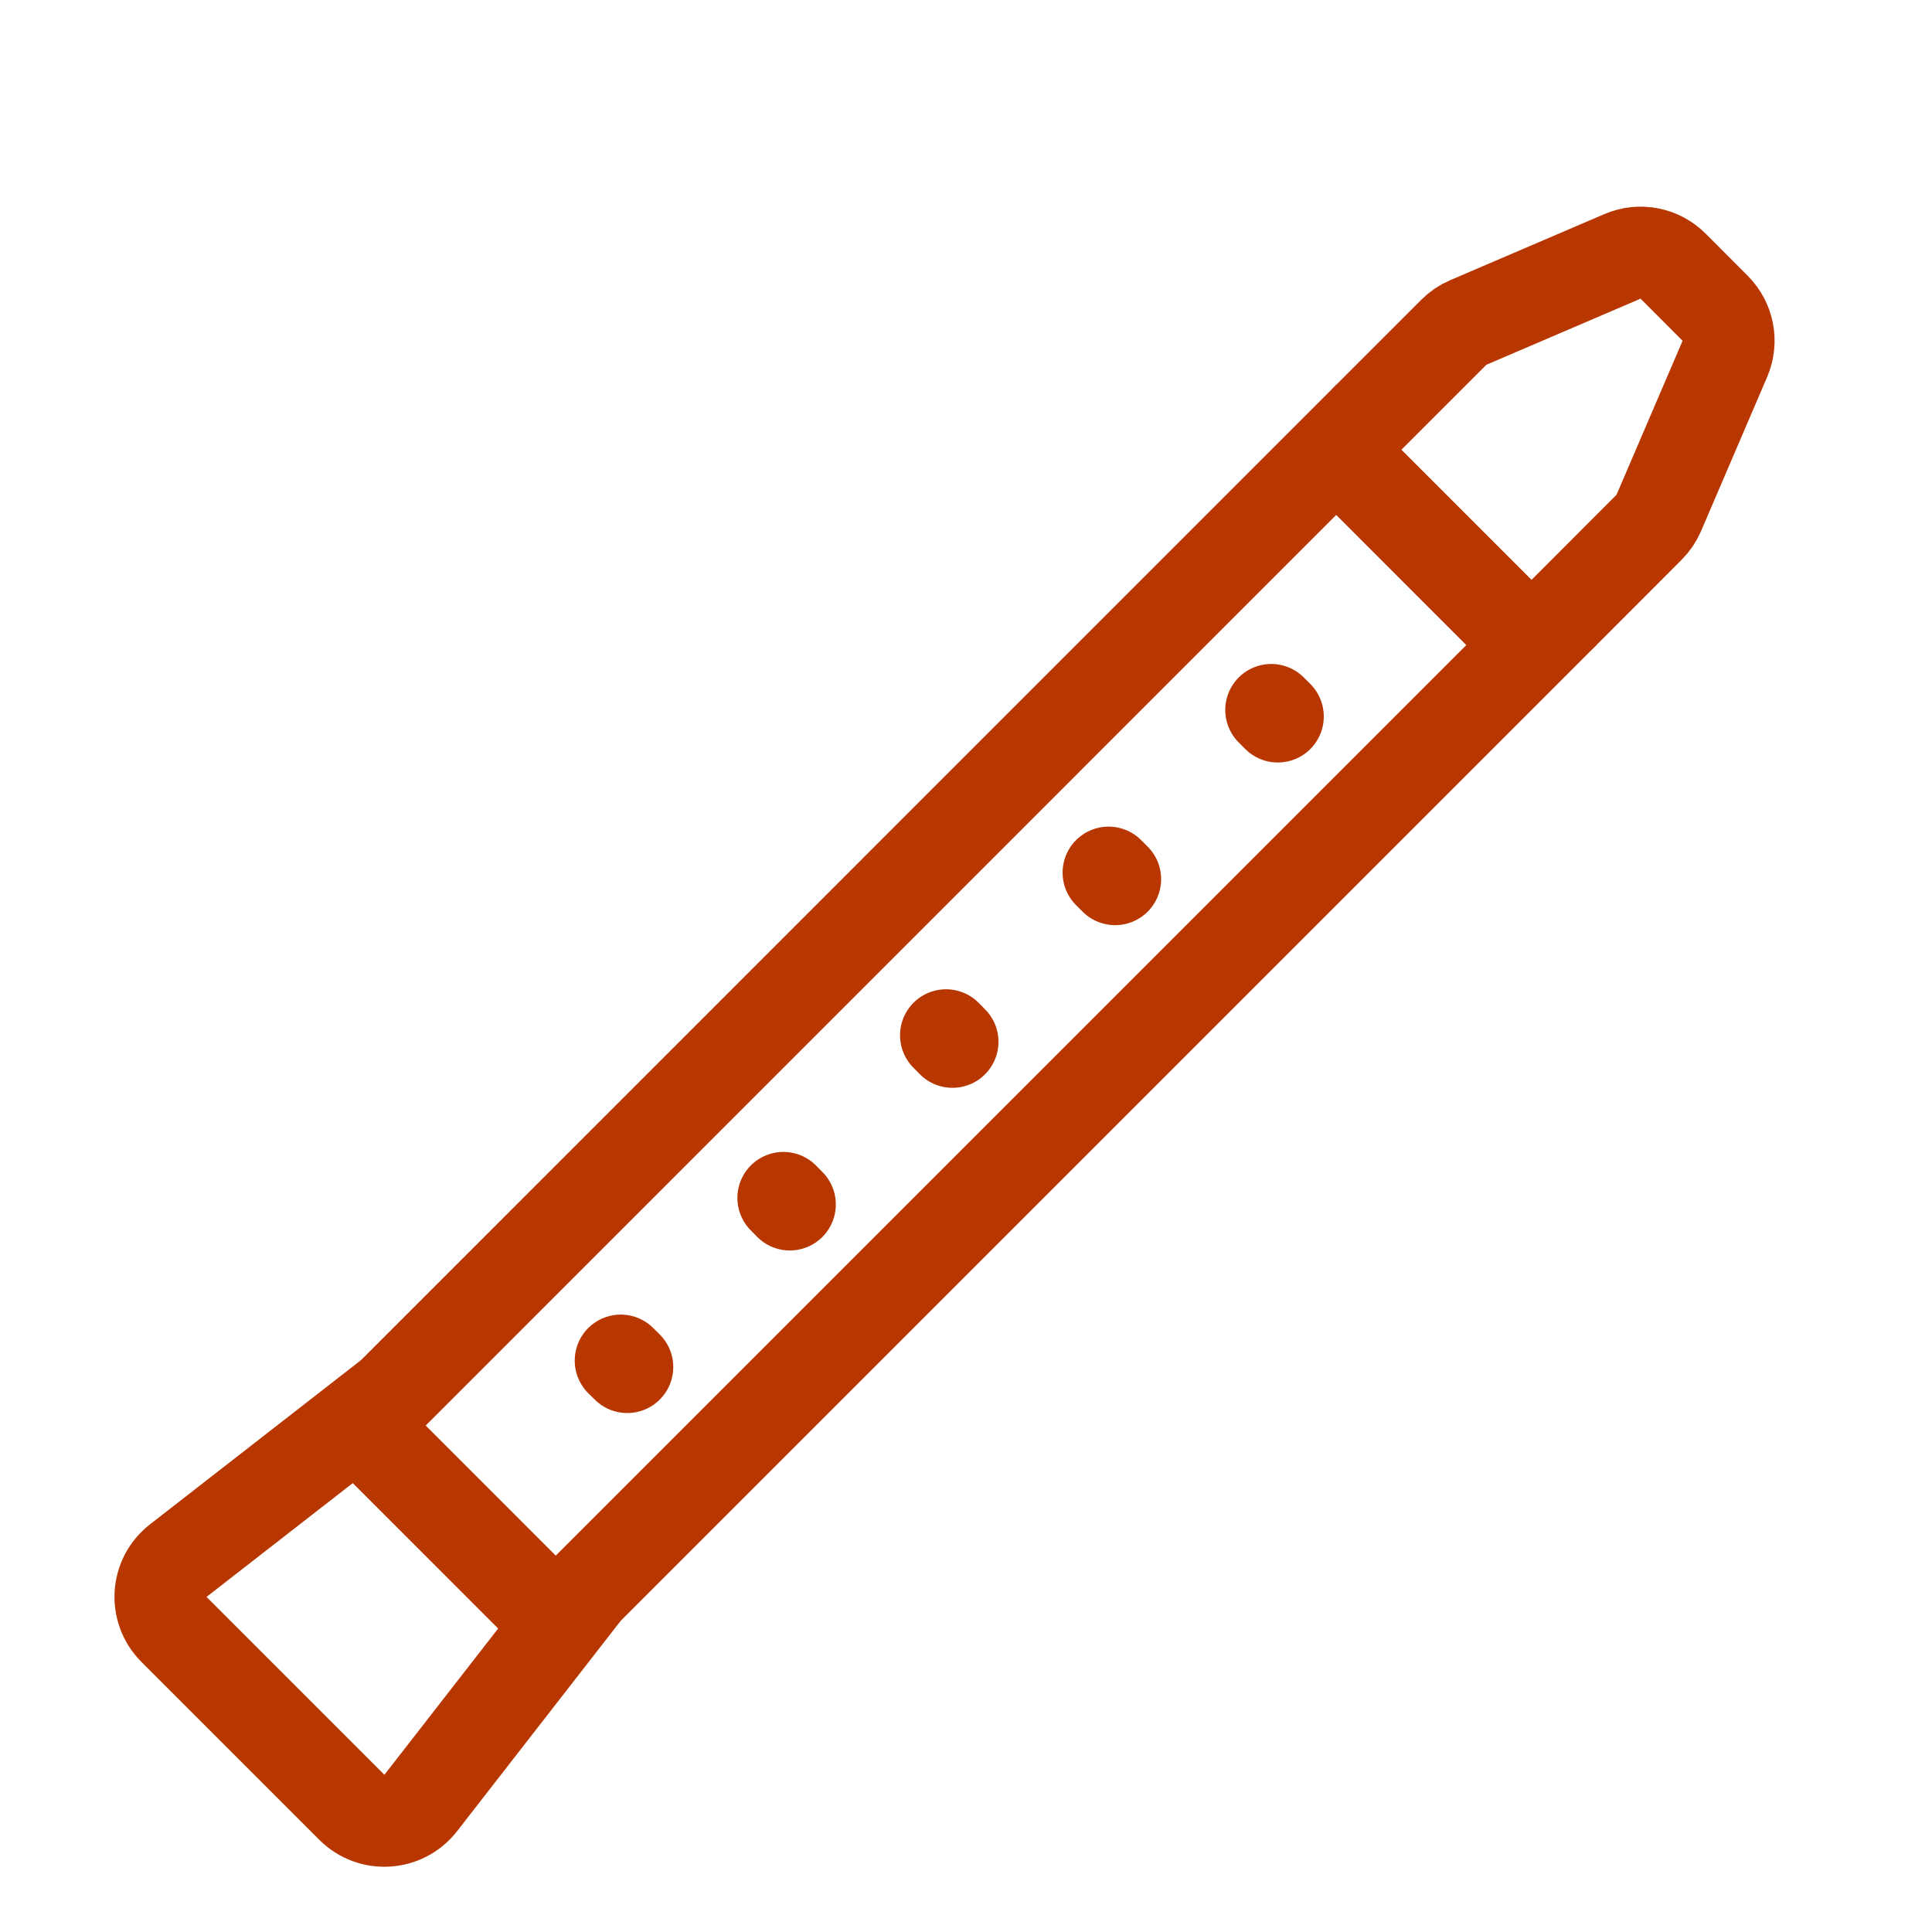 <svg width="21" height="21" viewBox="0 0 21 21" fill="none" xmlns="http://www.w3.org/2000/svg">
<path d="M14.525 4.889L16.646 7.011L6.04 17.617L3.919 15.496L14.525 4.889Z" stroke="#B83701"/>
<path d="M1.938 16.963L3.877 15.454L6.081 17.659L4.573 19.598C4.388 19.835 4.037 19.857 3.825 19.645L1.891 17.711C1.678 17.498 1.7 17.147 1.938 16.963Z" stroke="#B83701"/>
<path d="M18.186 2.893L18.642 3.35C18.787 3.494 18.829 3.712 18.749 3.9L18.03 5.576C18.005 5.634 17.969 5.687 17.924 5.732L17 6.657C16.805 6.852 16.488 6.852 16.293 6.657L14.879 5.243C14.683 5.047 14.683 4.731 14.879 4.535L15.803 3.611C15.848 3.566 15.901 3.53 15.96 3.505L17.635 2.787C17.823 2.706 18.041 2.748 18.186 2.893Z" stroke="#B83701"/>
<path d="M13.818 7.717L13.889 7.788" stroke="#B83701" stroke-linecap="round"/>
<path d="M12.05 9.485L12.121 9.556" stroke="#B83701" stroke-linecap="round"/>
<path d="M10.283 11.253L10.353 11.324" stroke="#B83701" stroke-linecap="round"/>
<path d="M8.515 13.021L8.585 13.092" stroke="#B83701" stroke-linecap="round"/>
<path d="M6.747 14.789L6.818 14.859" stroke="#B83701" stroke-linecap="round"/>
</svg>

